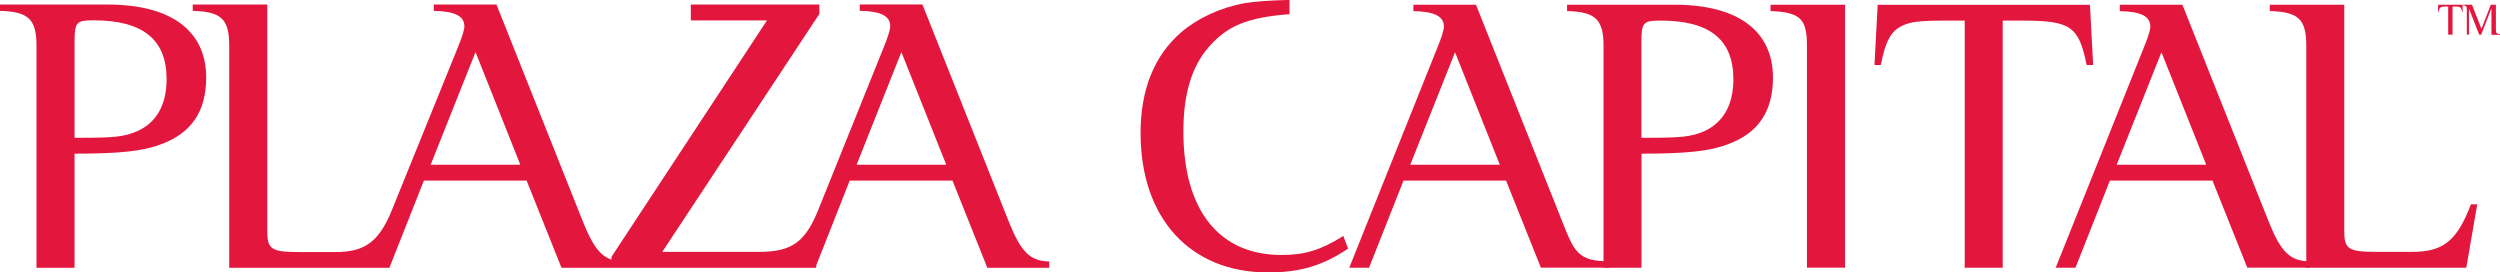 <!-- Generator: Adobe Illustrator 23.0.1, SVG Export Plug-In  -->
<svg version="1.1" xmlns="http://www.w3.org/2000/svg" xmlns:xlink="http://www.w3.org/1999/xlink" x="0px" y="0px"
	 width="280.32px" height="30.55px" viewBox="0 0 280.32 30.55" style="enable-background:new 0 0 280.32 30.55;"
	 xml:space="preserve">
<style type="text/css">
	.st0{fill:#E3173E;}
</style>
<defs>
</defs>
<g>
	<g>
		<path class="st0" d="M151.16,27.88c-2.84,1.91-5.42,2.67-8.97,2.67c-8.75,0-14.3-6.08-14.3-15.63c0-4.84,1.51-8.66,4.53-11.28
			c1.86-1.6,4.44-2.8,7.15-3.29c1.11-0.18,2.8-0.31,5.02-0.36v1.6c-4.71,0.36-6.97,1.29-9.06,3.69c-1.91,2.18-2.84,5.28-2.84,9.46
			c0,8.84,4,13.85,11.01,13.85c2.58,0,4.35-0.53,6.93-2.13L151.16,27.88z"/>
		<path class="st0" d="M172.78,30.02l-3.91-9.77h-11.5l-3.86,9.77h-2.22l9.9-24.73c0.44-1.07,0.71-1.91,0.71-2.31
			c0-1.16-1.07-1.69-3.42-1.73V0.53h7.02l9.68,24.33c1.33,3.33,1.71,4.44,5.29,4.44v0.71H172.78z M163.15,5.86l-5.02,12.61h10.04
			L163.15,5.86z"/>
		<path class="st0" d="M187.79,0.53c7.06,0,11.01,2.93,11.01,8.17c0,3.77-1.64,6.22-5.02,7.46c-2.04,0.8-4.71,1.07-9.72,1.07v12.79
			h-4.26V5.15c0-2.97-0.89-3.82-4.09-3.91V0.53H187.79z M184.06,15.45h0.4c4,0,5.15-0.09,6.66-0.75c2.13-0.98,3.24-2.97,3.24-5.82
			c0-4.44-2.66-6.57-8.13-6.57c-2,0-2.18,0.18-2.18,2.49V15.45z"/>
		<path class="st0" d="M202.61,30.02V5.15c0-3.06-0.75-3.77-4.08-3.91V0.53h8.35v29.48H202.61z"/>
		<path class="st0" d="M233.97,7.28c-0.89-4.35-1.78-4.97-7.28-4.97h-2.13v27.71h-4.26V2.31h-2.13c-2.93,0-3.95,0.13-4.88,0.58
			c-1.29,0.62-1.87,1.73-2.4,4.4h-0.71l0.36-6.75h23.8l0.36,6.75H233.97z"/>
		<path class="st0" d="M251.99,30.02l-3.91-9.77h-11.5l-3.86,9.77h-2.22l9.9-24.73c0.44-1.07,0.71-1.91,0.71-2.31
			c0-1.16-1.07-1.69-3.42-1.73V0.53h7.02l9.68,24.33c1.33,3.33,2.35,4.4,4.53,4.44v0.71H251.99z M242.36,5.86l-5.02,12.61h10.04
			L242.36,5.86z"/>
		<path class="st0" d="M276.54,30.02h-17.94V5.15c0-3.02-0.89-3.82-4.09-3.91V0.53h8.35v25.4c0,2,0.49,2.31,3.55,2.31h4.08
			c3.46,0,5.02-1.24,6.57-5.33h0.71L276.54,30.02z"/>
	</g>
	<g>
		<path class="st0" d="M276.07,1.3c-0.1-0.5-0.2-0.57-0.83-0.57H275v3.16h-0.49V0.73h-0.24c-0.33,0-0.45,0.01-0.56,0.07
			c-0.15,0.07-0.21,0.2-0.27,0.5h-0.08l0.04-0.77h2.71l0.04,0.77H276.07z"/>
		<path class="st0" d="M279.36,3.89V0.97h-0.02l-1.13,2.92h-0.22l-1.13-2.88h-0.02v2.88h-0.24V1.05c0-0.34-0.09-0.43-0.47-0.45V0.53
			h1.05l1.05,2.67h0.02l1.04-2.67h0.57v2.82c0,0.36,0.1,0.46,0.47,0.47v0.08H279.36z"/>
	</g>
	<g>
		<path class="st0" d="M18.68,8.87c0,2.85-1.11,4.85-3.25,5.82c-1.51,0.67-2.67,0.76-6.67,0.76h-0.4V4.77
			c0-2.31,0.18-2.49,2.18-2.49C16.01,2.29,18.68,4.42,18.68,8.87 M23.12,8.69c0-5.25-3.96-8.18-11.03-8.18H0v0.71
			c3.2,0.09,4.09,0.93,4.09,3.91v24.9h4.27V17.23c5.02,0,7.69-0.27,9.74-1.07C21.48,14.91,23.12,12.47,23.12,8.69 M106.1,18.47
			H96.05l5.02-12.63L106.1,18.47z M58.34,18.47H48.29l5.03-12.63L58.34,18.47z M113.12,24.87l-9.69-24.37h-7.03v0.71
			c2.36,0.04,3.42,0.58,3.42,1.73c0,0.4-0.27,1.24-0.71,2.31l-7.25,18.01c-1.51,3.87-3.02,4.98-6.76,4.98H74.26L91.87,1.57V0.51
			H77.46v1.78H86l-17.43,26.5v0.32c-1.33-0.45-2.17-1.67-3.2-4.24L55.67,0.51h-7.03v0.71C51,1.26,52.07,1.8,52.07,2.95
			c0,0.4-0.27,1.24-0.71,2.31L44.2,22.92c-1.56,4.09-3.11,5.34-6.58,5.34h-4.09c-3.07,0-3.56-0.31-3.56-2.31V0.51h-8.36v0.71
			c3.2,0.09,4.09,0.89,4.09,3.91v24.9h15.74h2.22h0l3.87-9.78h11.52l3.91,9.78h5.6h1.33h19.3h2.22h0.09l0.06-0.37l3.72-9.41h11.52
			l3.91,9.78h6.94v-0.71C115.48,29.28,114.46,28.21,113.12,24.87"/>
	</g>
</g>
</svg>
